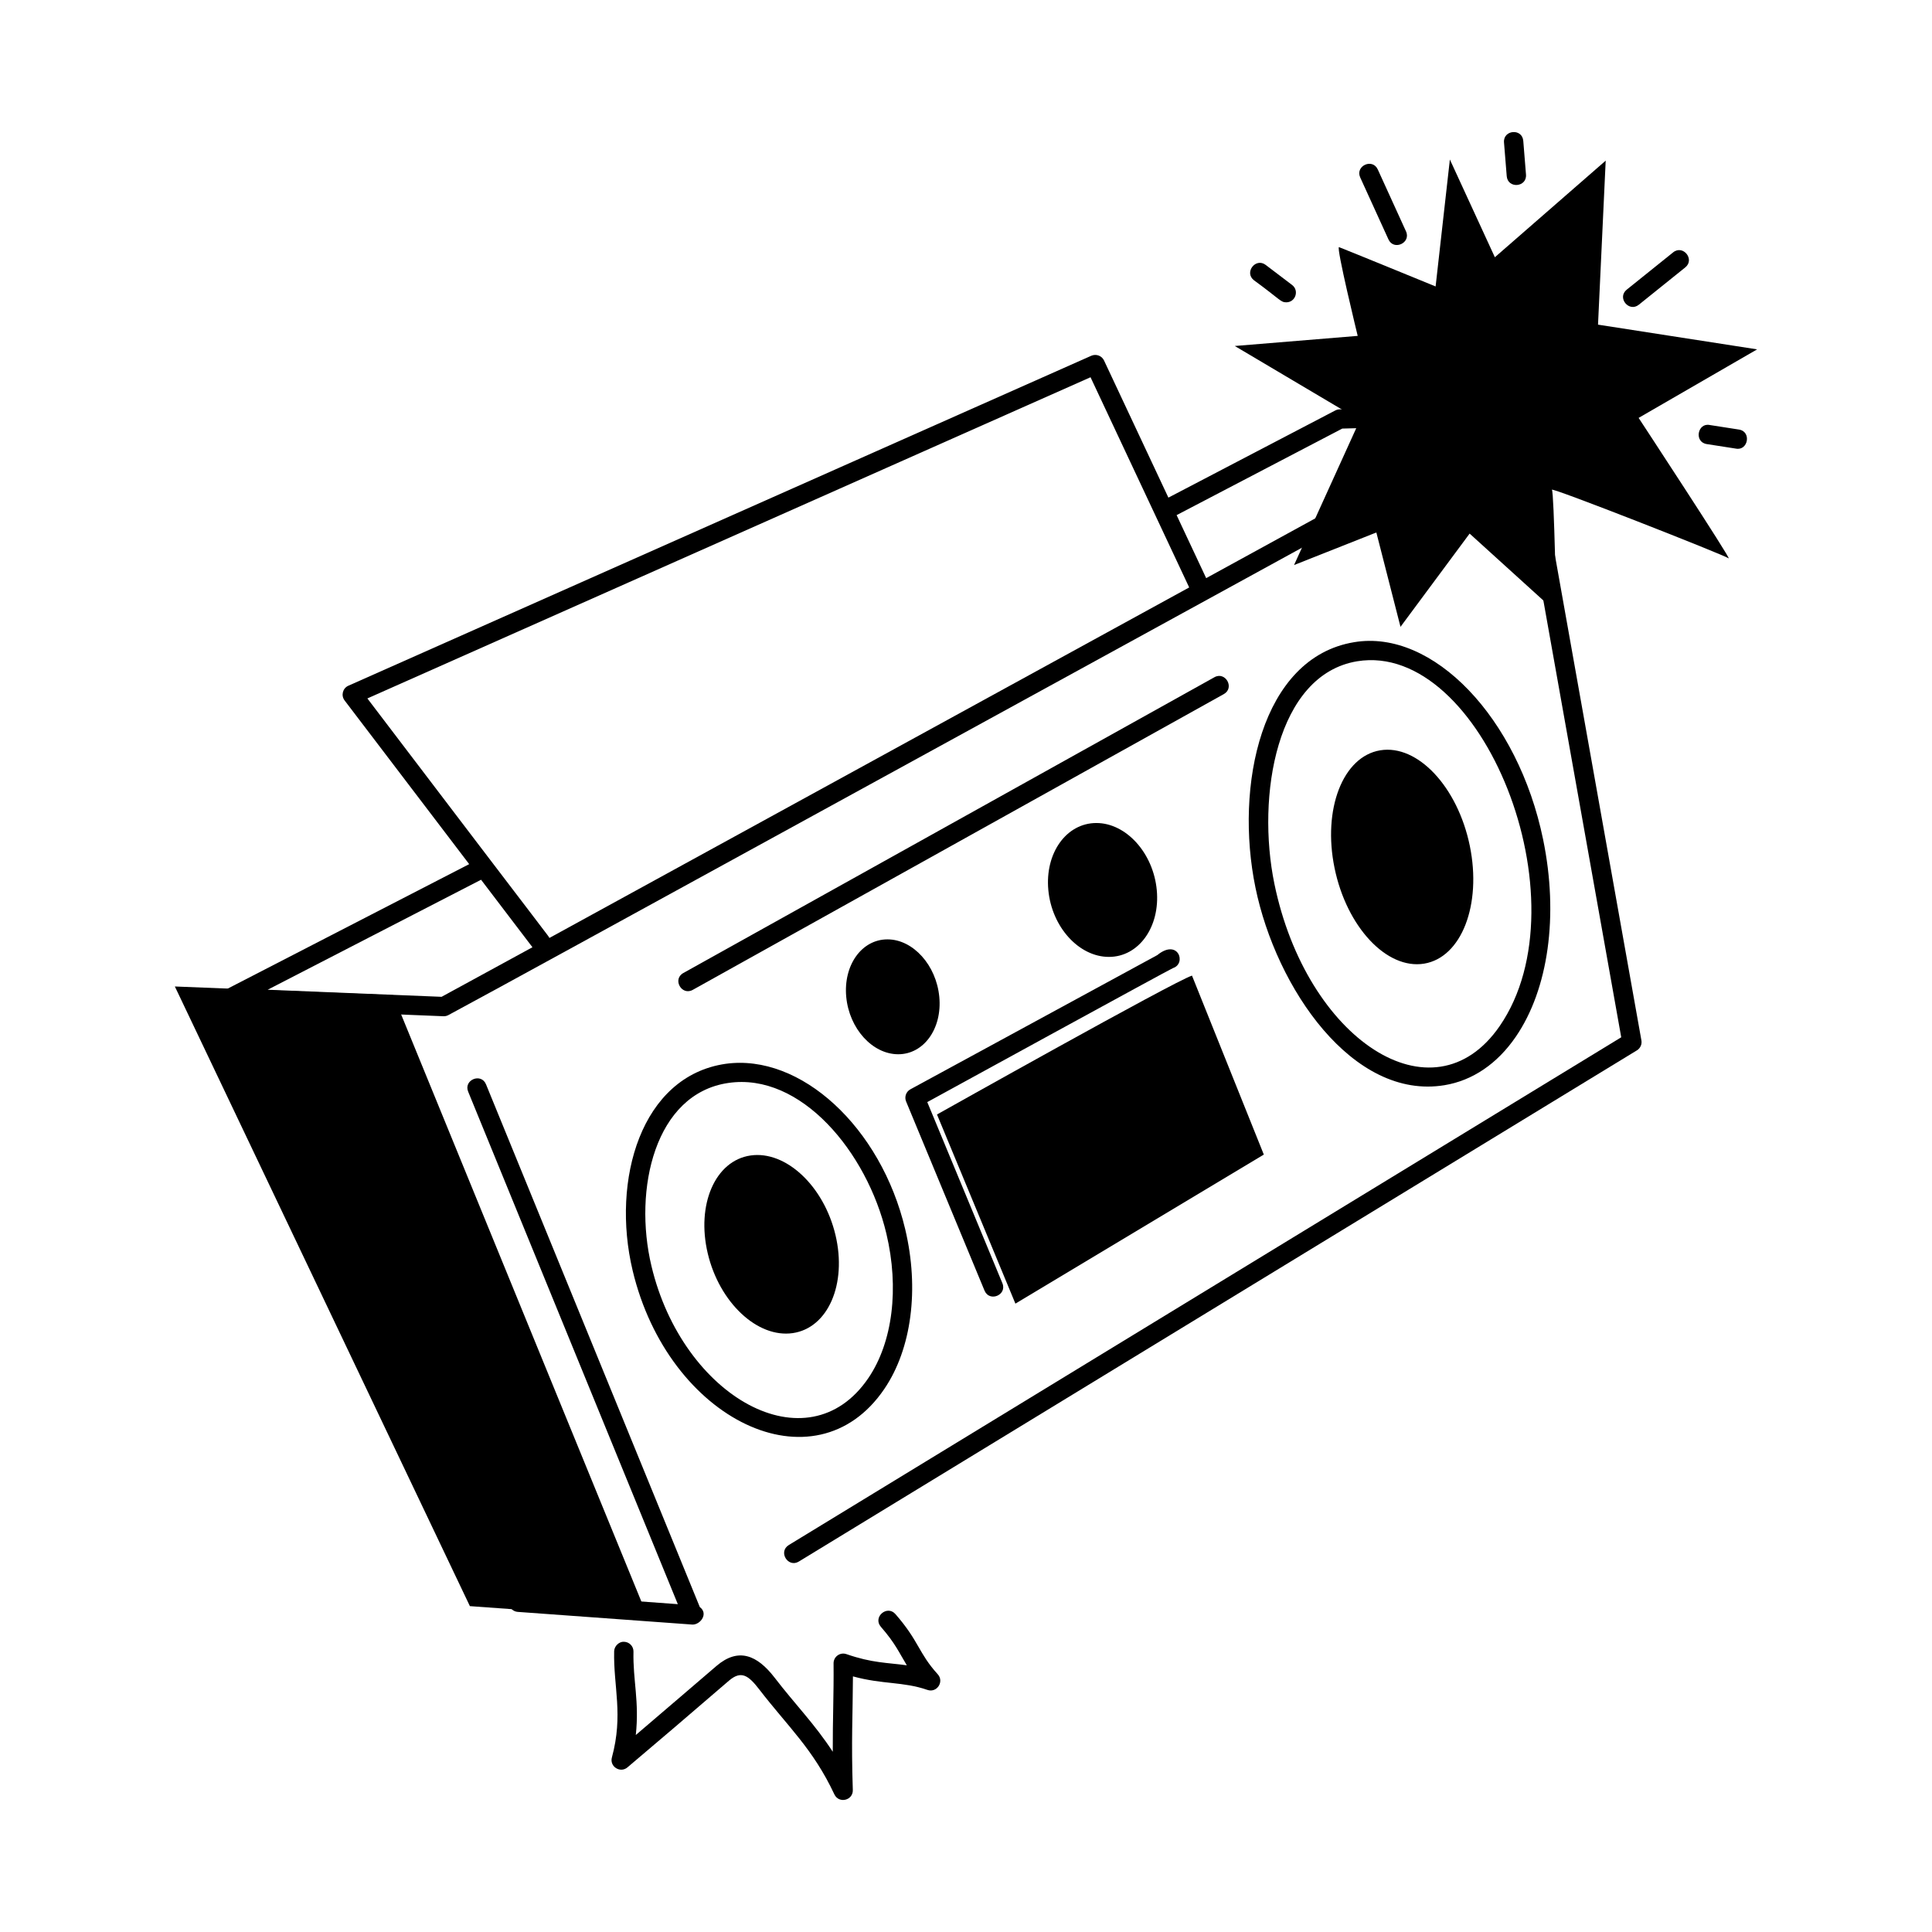 <svg width="300" height="300" viewBox="0 0 300 300" fill="none" xmlns="http://www.w3.org/2000/svg">
<path d="M191.738 53.726L210.823 52.156C210.823 52.156 207.415 38.201 207.926 38.376C208.437 38.55 222.921 44.481 222.921 44.481L225.136 24.77L232.122 39.945L249.332 24.944L248.14 50.411L272.847 54.249L254.444 64.89C254.444 64.89 269.099 87.217 268.417 86.694C267.735 86.171 240.642 75.53 240.983 76.053C241.324 76.577 241.665 95.067 241.665 95.067L228.203 82.856L217.468 97.335L213.719 82.682L200.94 87.741L211.164 65.239L191.738 53.726Z" fill="black"/>
<path d="M100.704 251.4L72.964 249.4L27.152 153.18L61.068 154.536L100.704 251.4Z" fill="black"/>
<path d="M145.496 173.056L157.672 202.428L196.246 179.284L185.092 151.492C182.235 152.421 145.903 172.834 145.496 173.056Z" fill="black"/>
<path d="M259.799 39.191L252.596 44.98C251.048 46.228 252.945 48.547 254.479 47.316L261.682 41.527C263.229 40.28 261.336 37.945 259.799 39.191ZM270.01 66.699L265.491 65.996C263.595 65.605 263.018 68.65 265.03 68.957L269.549 69.66C271.436 70.037 272.023 67.006 270.01 66.699ZM236.955 27.105L236.534 21.879C236.372 19.877 233.383 20.151 233.541 22.121L233.963 27.347C234.122 29.337 237.116 29.096 236.955 27.105ZM215.596 37.168C216.41 38.974 219.141 37.721 218.323 35.925L213.944 26.32C213.126 24.508 210.395 25.76 211.217 27.562L215.596 37.168ZM199.729 46.945C201.163 46.945 201.776 45.114 200.635 44.25L196.541 41.14C194.968 39.941 193.143 42.33 194.729 43.531C198.81 46.506 198.848 46.945 199.729 46.945ZM237.512 64.337C237.512 64.316 237.522 64.298 237.522 64.277C237.498 63.449 236.873 62.859 235.983 62.816L208.002 63.562C207.772 63.57 207.549 63.629 207.346 63.734L181.428 77.271L171.432 55.972C171.08 55.234 170.213 54.918 169.463 55.238L54.092 106.48C53.201 106.88 52.927 107.995 53.506 108.761L72.855 134.183L35.141 153.622C34.445 153.972 34.15 154.952 34.459 155.605L79.151 249.441C79.385 249.929 79.858 250.254 80.397 250.293C80.809 250.323 107.008 252.226 107.541 252.265C108.784 252.265 110.031 250.555 108.666 249.543L75.471 168.383C74.72 166.533 71.943 167.69 72.698 169.515C76.458 178.707 59.92 138.281 105.252 249.094L81.487 247.363L38.238 156.561L68.858 157.801C68.881 157.801 68.901 157.801 68.92 157.801C69.17 157.801 69.416 157.738 69.635 157.617C86.47 148.465 54.587 165.926 224.369 72.883C225.092 72.484 225.362 71.57 224.963 70.847C224.561 70.113 223.639 69.855 222.928 70.25L187.295 89.772L182.703 79.988L208.428 66.55L234.771 65.85L251.744 161.07L122.487 239.91C120.787 240.952 122.365 243.505 124.049 242.472L254.182 163.097C254.709 162.773 254.987 162.16 254.877 161.554L237.577 64.488C237.567 64.432 237.527 64.39 237.512 64.337ZM68.569 154.785C67.245 154.731 39.808 153.615 41.561 153.687L74.699 136.605L82.678 147.088C82.273 147.31 72.096 152.861 68.569 154.785ZM85.308 145.647C84.964 145.041 87.912 149.058 57.045 108.453L169.338 58.578C169.53 58.986 185.674 93.385 184.657 91.218L85.308 145.647Z" fill="black"/>
<path d="M123.099 207.004C128.58 206.208 131.542 199.381 129.732 191.768C127.921 184.154 122.021 178.628 116.539 179.424C111.058 180.22 108.093 187.034 109.903 194.648C111.714 202.261 117.617 207.8 123.099 207.004Z" fill="black"/>
<path d="M98.233 197.273C103.776 220.565 126.569 231.518 137.319 215.672C141.557 209.434 142.768 200.156 140.557 190.859C136.788 175.027 124.319 163.559 112.666 165.191C99.565 167.089 94.883 183.18 98.233 197.273ZM113.096 168.16C124.351 166.503 134.627 178.89 137.635 191.555C139.655 200.047 138.612 208.434 134.838 213.988C125.425 227.845 106.008 216.983 101.155 196.578C98.313 184.644 101.698 169.821 113.096 168.16ZM152.877 200.406C153.645 202.238 156.409 201.093 155.651 199.258L143.987 171.133C144.39 170.912 181.74 150.449 182.147 150.32C184.282 149.623 182.944 145.667 179.702 148.309L141.37 169.145C140.694 169.508 140.405 170.328 140.698 171.035L152.877 200.406Z" fill="black"/>
<path d="M182.287 163.444C184.037 162.508 182.611 159.855 180.866 160.803L155.205 174.584C153.84 175.314 154.36 177.405 155.916 177.405C156.629 177.405 155.308 177.859 182.287 163.444ZM172.233 181.174L187.702 172.276C189.432 171.278 187.909 168.68 186.209 169.674L170.741 178.572C169.011 179.569 170.53 182.167 172.233 181.174ZM145.854 154.799C145.392 149.867 141.775 145.865 137.807 145.865C133.809 145.865 130.942 149.867 131.404 154.799C131.866 159.73 135.48 163.704 139.478 163.704C143.447 163.704 146.316 159.73 145.854 154.799ZM172.193 148.587C176.819 148.587 180.163 143.956 179.624 138.208C179.086 132.461 174.871 127.797 170.246 127.797C165.586 127.797 162.245 132.461 162.784 138.208C163.322 143.956 167.534 148.587 172.193 148.587ZM188.565 105.166L106.112 151.088C104.362 152.062 105.857 154.665 107.573 153.705L190.026 107.783C191.77 106.812 190.274 104.193 188.565 105.166ZM139.049 250.643C137.751 249.15 135.48 251.111 136.784 252.612C139.053 255.216 139.606 256.613 140.811 258.588C137.745 258.165 135.421 258.24 131.428 256.85C130.438 256.509 129.428 257.255 129.436 258.28C129.48 263.144 129.295 266.93 129.311 272.014C126.525 267.726 123.449 264.635 120.291 260.518C117.585 256.997 114.658 255.775 111.256 258.686C110.848 259.036 101.486 267.069 98.725 269.412C99.295 264.199 98.263 260.879 98.366 256.471C98.385 255.643 97.729 254.955 96.901 254.936C96.182 254.873 95.385 255.572 95.366 256.401C95.237 261.932 96.821 266.241 95.014 272.901C94.628 274.32 96.321 275.382 97.432 274.436C102.778 269.926 106.145 267.027 113.201 260.967C115.089 259.357 116.212 260.137 117.909 262.346C122.377 268.152 126.243 271.554 129.565 278.635C130.265 280.11 132.478 279.573 132.424 277.947C132.169 270.252 132.418 266.314 132.444 260.307C137.032 261.573 140.251 261.101 144.01 262.408C145.471 262.916 146.651 261.133 145.616 259.983C142.589 256.646 142.761 254.907 139.049 250.643ZM221.139 149.634C226.944 148.678 230.111 140.479 228.229 131.334C226.348 122.189 220.129 115.551 214.323 116.508C208.517 117.464 205.348 125.648 207.229 134.792C209.111 143.937 215.333 150.591 221.139 149.634Z" fill="black"/>
<path d="M224.299 168.508C228.655 167.79 232.475 165.2 235.354 161.012C240.448 153.602 242.042 142.145 239.616 130.36C235.721 111.438 222.495 97.661 210.268 99.719C195.818 102.102 191.699 122.071 194.948 137.833C198.161 153.452 210.07 170.857 224.299 168.508ZM210.752 102.68C230.067 99.536 246.282 139.821 232.881 159.313C222.473 174.436 202.839 161.313 197.885 137.231C195.083 123.618 198.196 104.75 210.752 102.68Z" fill="black"/>
</svg>
